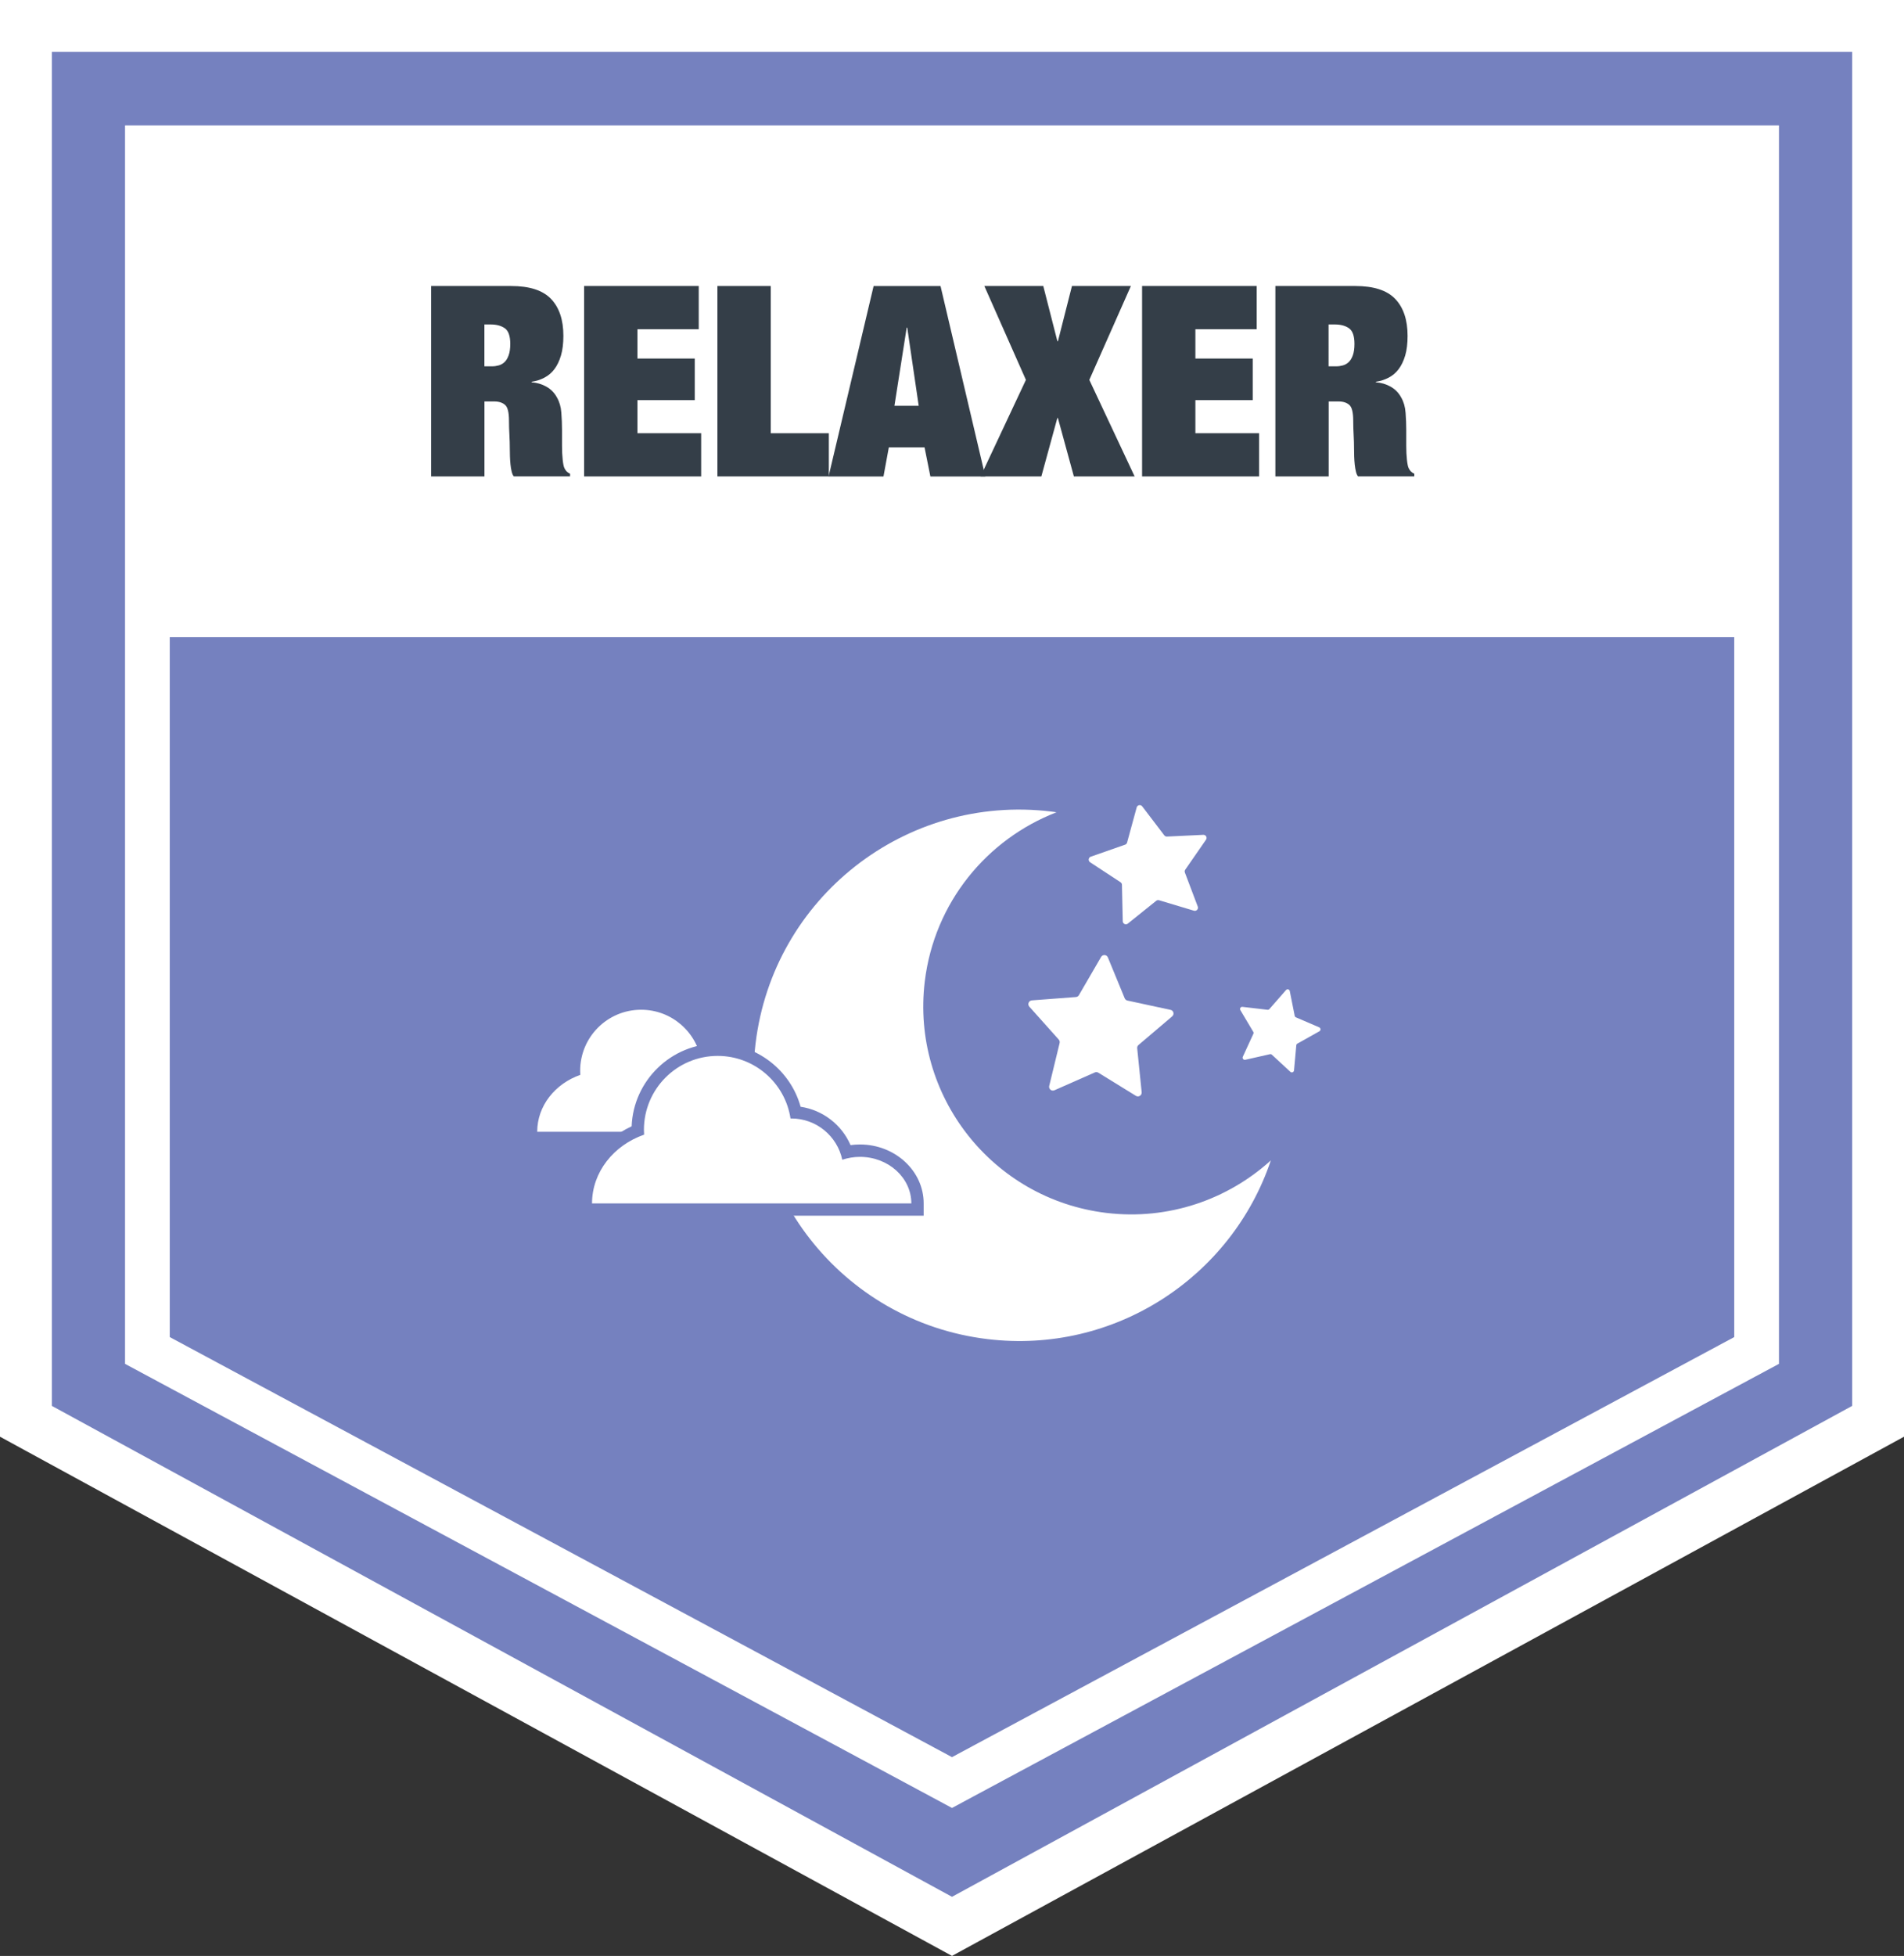 <?xml version="1.0" encoding="utf-8"?>
<!-- Generator: Adobe Illustrator 23.0.2, SVG Export Plug-In . SVG Version: 6.00 Build 0)  -->
<svg version="1.1" id="Layer_1" xmlns="http://www.w3.org/2000/svg" xmlns:xlink="http://www.w3.org/1999/xlink" x="0px" y="0px"
	 viewBox="0 0 416.8 427.96" style="enable-background:new 0 0 416.8 427.96;" xml:space="preserve">
<rect x="0" y="0" width="416.8" height="427.96" fill="#333333" stroke="none"/>
<style type="text/css">
	.st0{fill:#7581BF;}
	.st1{fill:#FFFFFF;}
	.st2{enable-background:new    ;}
	.st3{fill:#343E48;}
</style>
<g>
	<g>
		<polygon class="st0" points="5.68,310.99 5.68,5.68 411.13,5.68 411.13,310.99 208.4,421.49 		"/>
		<path class="st1" d="M405.45,11.35v296.26L208.4,415.02L11.36,307.61V11.35H405.45 M416.8,0h-11.36H11.36H0v11.35v296.26v6.74
			l5.92,3.23l197.05,107.41l5.43,2.96l5.43-2.96l197.05-107.41l5.92-3.23v-6.74V11.35L416.8,0L416.8,0z"/>
	</g>
	<g>
		<path class="st1" d="M379.64,37.23v255.32L208.4,384.46L37.16,292.55V37.23H379.64 M389.43,27.44h-9.79H37.16h-9.79v9.79v255.32
			v5.86l5.16,2.77l171.24,91.91l4.63,2.49l4.63-2.49l171.24-91.91l5.16-2.77v-5.86V37.23L389.43,27.44L389.43,27.44z"/>
	</g>
	<path class="st1" d="M379.87,139.39H36.93c-1.59,0-2.88-1.29-2.88-2.88V32.47c0-1.59,1.29-2.88,2.88-2.88h342.95
		c1.59,0,2.88,1.29,2.88,2.88v104.05C382.75,138.1,381.46,139.39,379.87,139.39z"/>
	<g class="st2">
		<path class="st3" d="M94.38,62.58h17.51c4.02,0,6.94,0.94,8.74,2.83c1.8,1.89,2.7,4.58,2.7,8.08c0,1.67-0.18,3.1-0.53,4.29
			s-0.83,2.18-1.43,2.98c-0.6,0.8-1.33,1.42-2.19,1.87c-0.86,0.45-1.79,0.75-2.8,0.9v0.12c1.17,0.08,2.25,0.4,3.24,0.96
			c0.99,0.56,1.76,1.35,2.3,2.36c0.54,0.93,0.87,2.04,0.96,3.33c0.1,1.28,0.15,2.55,0.15,3.79v3.44c0,1.17,0.05,2.2,0.15,3.09
			c0.1,0.9,0.22,1.5,0.38,1.81c0.27,0.58,0.68,0.99,1.23,1.22v0.58h-12.32c-0.19-0.23-0.35-0.58-0.46-1.05
			c-0.12-0.47-0.2-0.98-0.26-1.55c-0.06-0.56-0.1-1.15-0.12-1.75c-0.02-0.6-0.03-1.16-0.03-1.66c0-1.01-0.03-2.04-0.09-3.09
			c-0.06-1.05-0.09-2.08-0.09-3.09c0-1.79-0.28-2.94-0.85-3.44c-0.56-0.5-1.35-0.76-2.36-0.76h-2.16v16.4H94.38V62.58z
			 M106.05,80.15h1.69c0.47,0,0.94-0.07,1.43-0.2c0.49-0.14,0.91-0.38,1.28-0.73c0.37-0.35,0.67-0.85,0.9-1.49s0.35-1.47,0.35-2.48
			c0-1.71-0.39-2.85-1.17-3.41c-0.78-0.56-1.83-0.85-3.15-0.85h-1.34V80.15z"/>
		<path class="st3" d="M127.87,62.58h25.09v9.45h-13.42v6.42h12.55v9.1h-12.55v7.24h13.95v9.45h-25.62V62.58z"/>
		<path class="st3" d="M157.05,62.58h11.67v32.21h12.72v9.45h-24.39V62.58z"/>
		<path class="st3" d="M202.39,97.89h-7.82l-1.17,6.36h-12.02l9.86-41.66h14.65l9.8,41.66h-12.02L202.39,97.89z M198.6,71.68h-0.12
			l-2.68,17.1h5.31L198.6,71.68z"/>
		<path class="st3" d="M234.66,62.58h12.9l-9.1,20.54l9.92,21.12h-13.3l-3.5-12.78h-0.12l-3.5,12.78h-13.3l9.92-21.12l-9.1-20.54
			h12.9l3.09,12.08h0.12L234.66,62.58z"/>
		<path class="st3" d="M250.01,62.58h25.09v9.45h-13.42v6.42h12.55v9.1h-12.55v7.24h13.95v9.45h-25.62V62.58z"/>
		<path class="st3" d="M279.18,62.58h17.51c4.02,0,6.94,0.94,8.74,2.83c1.8,1.89,2.7,4.58,2.7,8.08c0,1.67-0.17,3.1-0.52,4.29
			c-0.35,1.19-0.83,2.18-1.43,2.98c-0.6,0.8-1.33,1.42-2.19,1.87c-0.86,0.45-1.79,0.75-2.8,0.9v0.12c1.17,0.08,2.25,0.4,3.24,0.96
			c0.99,0.56,1.76,1.35,2.3,2.36c0.54,0.93,0.87,2.04,0.96,3.33c0.1,1.28,0.15,2.55,0.15,3.79v3.44c0,1.17,0.05,2.2,0.15,3.09
			c0.1,0.9,0.22,1.5,0.38,1.81c0.27,0.58,0.68,0.99,1.23,1.22v0.58h-12.32c-0.19-0.23-0.35-0.58-0.46-1.05s-0.2-0.98-0.26-1.55
			c-0.06-0.56-0.1-1.15-0.12-1.75c-0.02-0.6-0.03-1.16-0.03-1.66c0-1.01-0.03-2.04-0.09-3.09c-0.06-1.05-0.09-2.08-0.09-3.09
			c0-1.79-0.28-2.94-0.85-3.44c-0.56-0.5-1.35-0.76-2.36-0.76h-2.16v16.4h-11.67V62.58z M290.85,80.15h1.69
			c0.47,0,0.94-0.07,1.43-0.2c0.49-0.14,0.91-0.38,1.28-0.73c0.37-0.35,0.67-0.85,0.9-1.49s0.35-1.47,0.35-2.48
			c0-1.71-0.39-2.85-1.17-3.41c-0.78-0.56-1.83-0.85-3.15-0.85h-1.34V80.15z"/>
	</g>
	<g>
		<path class="st1" d="M242.16,265.38c-24.95-3.02-42.73-25.69-39.72-50.64c2.09-17.3,13.63-31.14,28.83-37.01
			c-0.39-0.06-0.78-0.13-1.18-0.17c-31.88-3.85-60.84,18.86-64.69,50.74s18.86,60.84,50.74,64.69c27.84,3.37,53.45-13.54,62.06-39.1
			C268.76,262.45,255.8,267.03,242.16,265.38z"/>
		<path class="st1" d="M250.04,176.43l4.83,6.34c0.14,0.18,0.35,0.28,0.58,0.27l7.96-0.38c0.57-0.03,0.92,0.61,0.59,1.07l-4.54,6.55
			c-0.13,0.18-0.16,0.42-0.08,0.63l2.82,7.45c0.2,0.53-0.29,1.06-0.84,0.9l-7.63-2.29c-0.22-0.06-0.45-0.02-0.62,0.12l-6.22,4.99
			c-0.44,0.35-1.1,0.05-1.11-0.52l-0.18-7.97c0-0.23-0.12-0.43-0.31-0.56l-6.66-4.37c-0.47-0.31-0.39-1.03,0.15-1.22l7.52-2.63
			c0.21-0.07,0.37-0.25,0.43-0.47l2.1-7.69C248.99,176.12,249.7,175.98,250.04,176.43z"/>
		<path class="st1" d="M288.83,225.64l-4.82,2.7c-0.14,0.08-0.23,0.21-0.24,0.37l-0.5,5.5c-0.04,0.39-0.51,0.57-0.79,0.31
			l-4.06-3.75c-0.11-0.11-0.27-0.15-0.43-0.11l-5.39,1.22c-0.38,0.09-0.7-0.3-0.54-0.66l2.31-5.02c0.07-0.14,0.06-0.31-0.02-0.44
			l-2.83-4.75c-0.2-0.34,0.07-0.76,0.46-0.71l5.49,0.64c0.16,0.02,0.31-0.04,0.41-0.16l3.64-4.16c0.26-0.3,0.74-0.17,0.82,0.22
			l1.08,5.42c0.03,0.15,0.13,0.28,0.28,0.34l5.08,2.18C289.15,224.95,289.17,225.45,288.83,225.64z"/>
		<path class="st1" d="M256.6,222.38l-7.37,6.26c-0.21,0.18-0.32,0.44-0.29,0.72l0.98,9.62c0.07,0.68-0.68,1.15-1.26,0.79
			l-8.23-5.07c-0.23-0.14-0.52-0.16-0.77-0.05l-8.84,3.9c-0.63,0.28-1.3-0.29-1.14-0.95l2.28-9.39c0.06-0.27-0.01-0.55-0.19-0.75
			l-6.44-7.2c-0.46-0.51-0.13-1.33,0.56-1.38l9.64-0.73c0.27-0.02,0.52-0.17,0.65-0.41l4.86-8.36c0.35-0.59,1.22-0.53,1.48,0.1
			l3.68,8.94c0.1,0.25,0.33,0.44,0.59,0.5l9.45,2.04C256.91,221.08,257.12,221.93,256.6,222.38z"/>
		<g>
			<g>
				<path class="st1" d="M116.48,248.75v-1.12c0-5.69,3.74-10.91,9.4-13.21c0-0.05,0-0.09,0-0.14c0-7.98,6.49-14.47,14.47-14.47
					c6.78,0,12.69,4.82,14.13,11.35c4.23,0.32,7.89,3.19,9.22,7.18c0.8-0.18,1.61-0.27,2.42-0.27c6.82,0,6.82,6.21,6.82,9.55v1.12
					h-56.46V248.75z"/>
				<path class="st0" d="M140.35,220.93c6.69,0,12.23,4.92,13.2,11.33c0.05,0,0.1-0.01,0.15-0.01c4.54,0,8.32,3.2,9.22,7.47
					c1-0.33,2.08-0.52,3.2-0.52c5.14,0,5.7,3.77,5.7,8.43h-11.69h-3.31h-9.74h-14.74H117.6c0-5.68,3.92-10.52,9.43-12.45
					c-0.02-0.3-0.03-0.59-0.03-0.9C127,226.91,132.97,220.93,140.35,220.93 M140.35,218.69c-8.39,0-15.26,6.67-15.58,14.99
					c-5.69,2.61-9.41,8.04-9.41,13.95v2.24h2.24h14.74h14.74h9.74h3.31h11.69h2.24v-2.24c0-3.46,0-10.67-7.94-10.67
					c-0.57,0-1.14,0.04-1.71,0.12c-1.59-3.69-5.03-6.36-9.04-6.94C153.54,223.5,147.37,218.69,140.35,218.69L140.35,218.69z"/>
			</g>
			<g>
				<path class="st1" d="M128.26,264.66v-1.35c0-6.88,4.53-13.18,11.36-15.97c0-0.05,0-0.11,0-0.16c0-9.64,7.85-17.49,17.49-17.49
					c8.19,0,15.34,5.82,17.08,13.72c5.11,0.38,9.54,3.85,11.15,8.68c0.96-0.21,1.94-0.32,2.93-0.32c6.95,0,12.6,5.18,12.6,11.54
					v1.35H128.26z"/>
				<path class="st0" d="M157.1,231.03c8.08,0,14.78,5.94,15.95,13.7c0.06,0,0.12-0.01,0.18-0.01c5.48,0,10.06,3.87,11.15,9.03
					c1.21-0.4,2.51-0.63,3.87-0.63c6.21,0,11.25,4.56,11.25,10.19h-18.49h-4h-11.77h-17.82H129.6c0-6.86,4.73-12.72,11.4-15.05
					c-0.02-0.36-0.04-0.72-0.04-1.08C140.97,238.26,148.19,231.03,157.1,231.03 M157.1,228.33c-10.14,0-18.44,8.06-18.83,18.11
					c-6.88,3.16-11.37,9.72-11.37,16.86v2.7h2.7h17.82h17.82h11.77h4h18.49h2.7v-2.7c0-7.11-6.26-12.89-13.95-12.89
					c-0.69,0-1.38,0.05-2.06,0.14c-1.92-4.46-6.08-7.68-10.93-8.39C173.05,234.14,165.6,228.33,157.1,228.33L157.1,228.33z"/>
			</g>
		</g>
	</g>
</g>
</svg>
